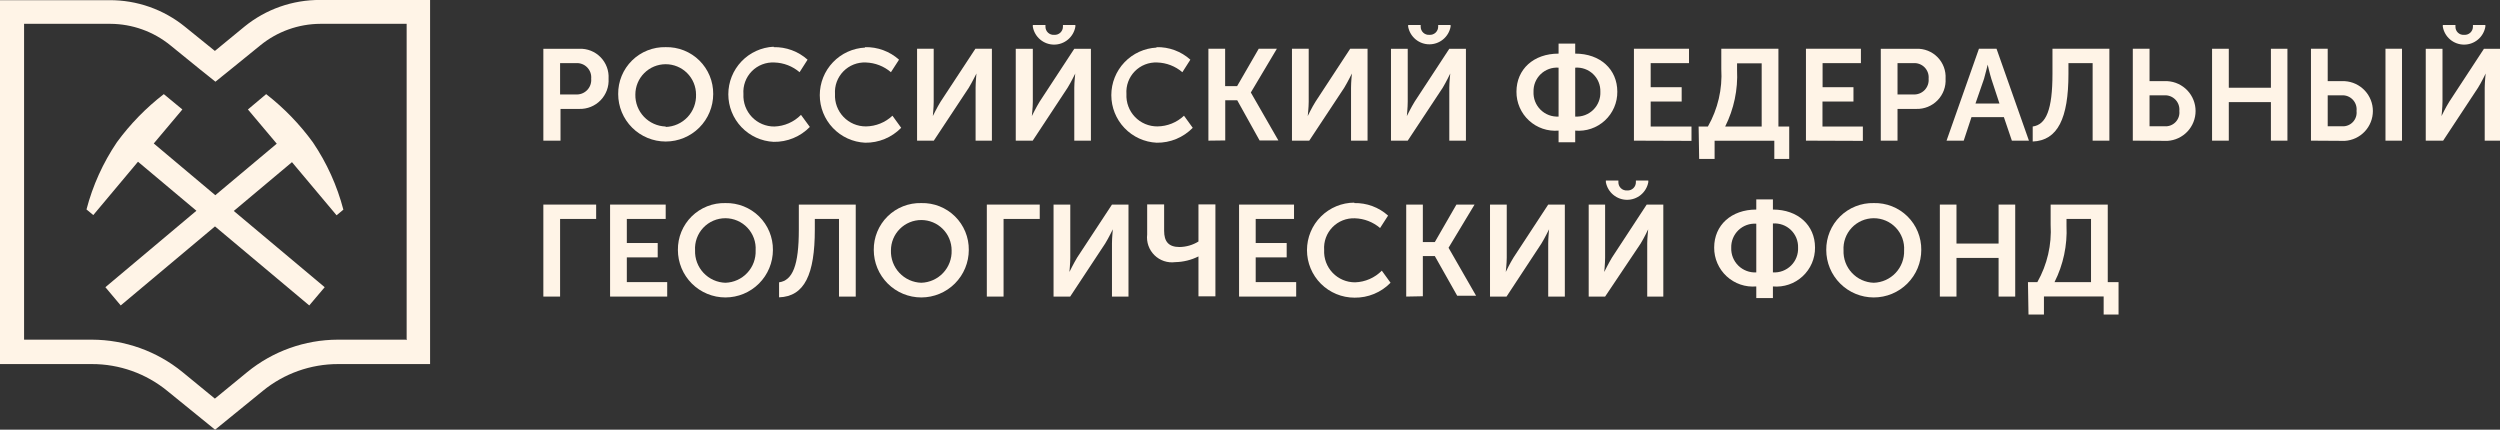 <?xml version="1.0" encoding="UTF-8"?> <svg xmlns="http://www.w3.org/2000/svg" width="768" height="132" viewBox="0 0 768 132" fill="none"><rect x="0" y="0" width="768" height="132" fill="#333333" stroke="none"/><g clip-path="url(#clip0_5487_76)"><path d="M81.766 28.916L76.16 33.626L85.017 44.142L66.143 59.964L47.235 44.075L56.025 33.626L50.32 28.916C44.853 33.137 40.007 38.106 35.924 43.677C31.656 49.985 28.493 56.974 26.569 64.343L28.659 66.068L42.392 49.681L60.338 64.741L32.374 88.226L37.085 93.832L66.043 69.551L95.002 93.832L99.745 88.226L71.815 64.807L89.694 49.814L103.394 66.134L105.484 64.409C103.56 57.04 100.397 50.052 96.129 43.743C92.061 38.151 87.226 33.16 81.766 28.916Z" fill="#FFF4E7"></path><path d="M75.133 8.149L66.011 15.646L56.822 8.215C50.261 2.888 42.054 0.004 33.602 0.055H0V111.842H28.195C36.659 111.819 44.868 114.739 51.415 120.102L66.077 132.01L80.706 120.102C87.253 114.739 95.462 111.819 103.925 111.842H132.121V-0.011H98.353C89.901 -0.062 81.694 2.822 75.133 8.149ZM124.624 104.345H103.76C93.627 104.38 83.814 107.893 75.962 114.297L66.011 122.457L56.059 114.297C48.21 107.888 38.395 104.374 28.262 104.345H7.397V7.32H33.934C40.66 7.356 47.17 9.697 52.377 13.954L61.533 21.384L66.177 25.099L70.787 21.384L79.943 13.954C85.15 9.697 91.66 7.356 98.386 7.32H124.923V104.478L124.624 104.345Z" fill="#FFF4E7"></path><path d="M166.917 43.21V14.982H177.963C179.174 14.933 180.381 15.139 181.507 15.586C182.633 16.033 183.653 16.712 184.5 17.578C185.347 18.444 186.003 19.478 186.426 20.614C186.848 21.749 187.028 22.961 186.953 24.17C187.027 25.384 186.847 26.6 186.426 27.74C186.004 28.881 185.35 29.921 184.504 30.795C183.659 31.668 182.64 32.356 181.514 32.815C180.388 33.273 179.179 33.492 177.963 33.458H172.191V43.21H166.917ZM172.058 29.013H176.868C177.512 29.059 178.157 28.965 178.761 28.736C179.364 28.508 179.91 28.151 180.361 27.69C180.813 27.229 181.158 26.675 181.374 26.068C181.59 25.46 181.671 24.812 181.612 24.17C181.671 23.537 181.592 22.898 181.38 22.298C181.167 21.698 180.826 21.152 180.381 20.697C179.936 20.242 179.397 19.89 178.802 19.665C178.206 19.44 177.569 19.347 176.935 19.393H172.058V29.013Z" fill="#FFF4E7"></path><path d="M204.501 14.484C206.413 14.44 208.315 14.78 210.093 15.485C211.871 16.191 213.488 17.246 214.85 18.589C216.212 19.932 217.29 21.535 218.019 23.303C218.749 25.071 219.115 26.968 219.097 28.881C219.097 32.752 217.559 36.464 214.822 39.201C212.085 41.938 208.372 43.476 204.501 43.476C200.63 43.476 196.918 41.938 194.181 39.201C191.444 36.464 189.906 32.752 189.906 28.881C189.888 26.968 190.254 25.071 190.984 23.303C191.713 21.535 192.791 19.932 194.153 18.589C195.514 17.246 197.132 16.191 198.91 15.485C200.688 14.78 202.589 14.44 204.501 14.484ZM204.501 38.998C205.768 38.959 207.014 38.671 208.169 38.149C209.323 37.628 210.363 36.883 211.23 35.959C212.096 35.034 212.77 33.947 213.215 32.761C213.66 31.575 213.867 30.312 213.822 29.046C213.822 26.574 212.841 24.203 211.092 22.455C209.344 20.707 206.973 19.725 204.501 19.725C202.029 19.725 199.658 20.707 197.91 22.455C196.162 24.203 195.18 26.574 195.18 29.046C195.127 31.581 196.076 34.035 197.821 35.873C199.567 37.712 201.967 38.787 204.501 38.865V38.998Z" fill="#FFF4E7"></path><path d="M237.671 14.484C241.505 14.403 245.226 15.778 248.087 18.332L245.632 22.18C243.47 20.335 240.744 19.283 237.903 19.195C236.618 19.125 235.332 19.33 234.132 19.797C232.932 20.264 231.845 20.98 230.944 21.9C230.043 22.82 229.349 23.921 228.907 25.131C228.466 26.34 228.287 27.63 228.383 28.914C228.315 30.199 228.511 31.485 228.957 32.692C229.404 33.9 230.093 35.003 230.981 35.935C231.869 36.867 232.938 37.607 234.123 38.111C235.308 38.615 236.583 38.871 237.87 38.865C240.96 38.77 243.895 37.487 246.063 35.283L248.783 38.998C247.341 40.478 245.611 41.648 243.7 42.435C241.789 43.222 239.737 43.61 237.671 43.575C233.916 43.396 230.374 41.779 227.78 39.058C225.186 36.338 223.739 32.723 223.739 28.964C223.739 25.204 225.186 21.59 227.78 18.869C230.374 16.148 233.916 14.53 237.671 14.352V14.484Z" fill="#FFF4E7"></path><path d="M265.734 14.485C269.579 14.395 273.314 15.771 276.183 18.332L273.695 22.18C271.543 20.34 268.829 19.288 266 19.195C264.721 19.136 263.445 19.348 262.253 19.816C261.062 20.285 259.984 21 259.088 21.914C258.193 22.829 257.5 23.922 257.056 25.122C256.612 26.323 256.427 27.604 256.513 28.881C256.445 30.169 256.641 31.458 257.09 32.667C257.539 33.877 258.23 34.982 259.122 35.914C260.014 36.846 261.087 37.586 262.276 38.088C263.464 38.59 264.743 38.843 266.033 38.832C269.058 38.794 271.958 37.622 274.16 35.548L276.847 39.263C275.408 40.739 273.684 41.907 271.779 42.694C269.874 43.481 267.828 43.871 265.767 43.841C262.013 43.662 258.471 42.044 255.877 39.324C253.282 36.603 251.835 32.988 251.835 29.229C251.835 25.47 253.282 21.855 255.877 19.134C258.471 16.414 262.013 14.796 265.767 14.617L265.734 14.485Z" fill="#FFF4E7"></path><path d="M281.724 43.209V14.98H286.832V31.268C286.832 32.959 286.567 35.646 286.567 35.646C286.567 35.646 287.927 32.893 288.955 31.234L299.636 14.98H304.711V43.209H299.702V26.955C299.702 25.264 299.968 22.577 299.968 22.577C299.968 22.577 298.641 25.264 297.613 26.955L286.865 43.209H281.724Z" fill="#FFF4E7"></path><path d="M312.041 43.212V14.983H317.282V31.27C317.282 32.962 316.983 35.649 316.983 35.649C316.983 35.649 318.344 32.896 319.372 31.237L330.02 14.983H335.128V43.212H330.02V26.958C330.02 25.266 330.318 22.58 330.318 22.58C330.318 22.58 329.025 25.266 327.963 26.958L317.249 43.212H312.041ZM317.282 8.216V7.686H321.163V8.216C321.162 8.558 321.232 8.895 321.367 9.208C321.502 9.521 321.701 9.804 321.949 10.037C322.198 10.27 322.493 10.45 322.814 10.565C323.135 10.68 323.476 10.727 323.817 10.704C324.167 10.732 324.519 10.686 324.851 10.57C325.182 10.454 325.486 10.269 325.742 10.029C325.998 9.788 326.201 9.497 326.338 9.173C326.475 8.85 326.543 8.501 326.537 8.15V7.686H330.352V8.216C330.082 9.754 329.279 11.147 328.084 12.151C326.889 13.155 325.378 13.706 323.817 13.706C322.256 13.706 320.745 13.155 319.55 12.151C318.354 11.147 317.551 9.754 317.282 8.216Z" fill="#FFF4E7"></path><path d="M355.264 14.485C359.1 14.391 362.826 15.767 365.68 18.333L363.225 22.181C361.062 20.336 358.337 19.283 355.496 19.195C354.219 19.136 352.943 19.348 351.754 19.817C350.564 20.286 349.488 21.001 348.595 21.916C347.702 22.831 347.012 23.925 346.572 25.125C346.133 26.326 345.952 27.606 346.042 28.881C345.974 30.169 346.171 31.458 346.619 32.668C347.068 33.877 347.76 34.982 348.652 35.914C349.543 36.846 350.617 37.586 351.805 38.088C352.994 38.59 354.272 38.843 355.562 38.833C358.598 38.803 361.512 37.63 363.722 35.549L366.409 39.264C364.971 40.74 363.246 41.907 361.341 42.694C359.436 43.481 357.391 43.872 355.33 43.842C351.575 43.663 348.033 42.045 345.439 39.324C342.845 36.603 341.398 32.989 341.398 29.229C341.398 25.47 342.845 21.856 345.439 19.135C348.033 16.414 351.575 14.797 355.33 14.618L355.264 14.485Z" fill="#FFF4E7"></path><path d="M371.22 43.209V14.98H376.361V26.458H380.043L386.677 14.98H392.25L384.256 28.415L392.715 43.143H386.943L380.076 30.803H376.394V43.143L371.22 43.209Z" fill="#FFF4E7"></path><path d="M396.894 43.209V14.98H402.035V31.268C402.035 32.959 401.737 35.646 401.737 35.646C401.737 35.646 403.063 32.893 404.125 31.234L414.773 14.98H420.113V43.209H415.038V26.955C415.038 25.264 415.304 22.577 415.304 22.577C415.304 22.577 413.977 25.264 412.949 26.955L402.201 43.209H396.894Z" fill="#FFF4E7"></path><path d="M427.311 43.212V14.983H432.453V31.27C432.453 32.962 432.187 35.649 432.187 35.649C432.187 35.649 433.547 32.896 434.576 31.237L445.224 14.983H450.332V43.212H445.224V26.958C445.224 25.266 445.522 22.58 445.522 22.58C445.522 22.58 444.228 25.266 443.2 26.958L432.453 43.212H427.311ZM432.585 8.216V7.686H436.433V8.216C436.432 8.558 436.502 8.895 436.637 9.208C436.772 9.521 436.971 9.804 437.219 10.037C437.468 10.27 437.763 10.45 438.084 10.565C438.405 10.68 438.746 10.727 439.087 10.704C439.437 10.732 439.789 10.686 440.121 10.57C440.452 10.454 440.756 10.269 441.012 10.029C441.268 9.788 441.471 9.497 441.608 9.173C441.745 8.85 441.813 8.501 441.807 8.15V7.686H445.622V8.216C445.334 9.734 444.525 11.104 443.335 12.09C442.145 13.076 440.648 13.615 439.103 13.615C437.558 13.615 436.062 13.076 434.872 12.09C433.682 11.104 432.873 9.734 432.585 8.216Z" fill="#FFF4E7"></path><path d="M478.794 16.472V13.387H483.902V16.472C491.598 16.472 496.839 21.282 496.839 28.181C496.855 29.84 496.523 31.483 495.865 33.006C495.207 34.528 494.237 35.896 493.019 37.021C491.8 38.146 490.359 39.003 488.789 39.537C487.219 40.072 485.554 40.271 483.902 40.123V43.705H478.794V40.123C477.143 40.266 475.48 40.063 473.912 39.527C472.344 38.99 470.905 38.133 469.688 37.009C468.47 35.885 467.501 34.519 466.841 32.999C466.181 31.479 465.846 29.838 465.857 28.181C465.857 21.282 471.098 16.472 478.794 16.472ZM478.794 35.81V20.784C477.79 20.714 476.783 20.855 475.838 21.198C474.893 21.541 474.029 22.078 473.304 22.775C472.579 23.472 472.009 24.313 471.628 25.244C471.248 26.175 471.068 27.176 471.098 28.181C471.05 29.201 471.216 30.221 471.587 31.172C471.958 32.124 472.524 32.987 473.25 33.706C473.975 34.426 474.843 34.985 475.798 35.347C476.753 35.709 477.774 35.867 478.794 35.81ZM483.902 35.81C484.924 35.872 485.949 35.718 486.908 35.358C487.867 34.997 488.739 34.439 489.468 33.719C490.197 33 490.766 32.135 491.139 31.181C491.512 30.226 491.679 29.204 491.631 28.181C491.661 27.173 491.48 26.169 491.098 25.236C490.716 24.302 490.142 23.459 489.413 22.762C488.684 22.064 487.817 21.528 486.868 21.187C485.918 20.846 484.908 20.709 483.902 20.784V35.81Z" fill="#FFF4E7"></path><path d="M501.946 43.209V14.98H518.864V19.392H507.088V26.789H516.608V31.201H507.088V38.864H519.627V43.276L501.946 43.209Z" fill="#FFF4E7"></path><path d="M521.816 38.864H524.669C527.727 33.494 529.156 27.351 528.782 21.183V14.98H546.33V38.864H549.647V48.815H545.069V43.242H526.726V48.815H521.982L521.816 38.864ZM541.188 38.864V19.459H533.625V21.549C533.92 27.538 532.663 33.502 529.977 38.864H541.188Z" fill="#FFF4E7"></path><path d="M554.789 43.209V14.98H571.673V19.392H559.897V26.789H569.384V31.201H559.864V38.864H572.27V43.276L554.789 43.209Z" fill="#FFF4E7"></path><path d="M577.777 43.21V14.982H588.69C589.901 14.933 591.108 15.139 592.234 15.586C593.36 16.033 594.38 16.712 595.227 17.578C596.074 18.444 596.731 19.478 597.153 20.614C597.575 21.749 597.755 22.961 597.68 24.17C597.754 25.384 597.574 26.6 597.153 27.74C596.731 28.881 596.077 29.921 595.231 30.795C594.386 31.668 593.367 32.356 592.241 32.815C591.115 33.273 589.906 33.492 588.69 33.458H582.918V43.21H577.777ZM582.918 29.013H587.728C588.372 29.059 589.017 28.965 589.62 28.736C590.224 28.508 590.77 28.151 591.221 27.69C591.672 27.229 592.018 26.675 592.234 26.068C592.45 25.46 592.531 24.812 592.472 24.17C592.531 23.537 592.452 22.898 592.239 22.298C592.027 21.698 591.686 21.152 591.241 20.697C590.796 20.242 590.257 19.89 589.662 19.665C589.066 19.44 588.429 19.347 587.794 19.393H582.918V29.013Z" fill="#FFF4E7"></path><path d="M597.978 43.209L607.929 14.98H613.336L623.287 43.209H618.046L615.591 35.978H605.64L603.252 43.209H597.978ZM606.867 31.798H614.232L611.744 24.235C611.246 22.643 610.616 19.857 610.616 19.857C610.616 19.857 609.952 22.643 609.488 24.235L606.867 31.798Z" fill="#FFF4E7"></path><path d="M624.448 38.864C628.595 38.3 630.519 33.656 630.519 22.709V14.98H648V43.209H642.858V19.392H635.428V22.709C635.428 36.376 632.111 43.176 624.448 43.475V38.864Z" fill="#FFF4E7"></path><path d="M655.198 43.209V14.98H660.34V24.932H665.846C668.183 25.073 670.379 26.1 671.984 27.805C673.589 29.509 674.483 31.762 674.483 34.104C674.483 36.445 673.589 38.698 671.984 40.403C670.379 42.107 668.183 43.135 665.846 43.276L655.198 43.209ZM660.34 38.797H665.017C665.635 38.835 666.254 38.737 666.83 38.511C667.406 38.284 667.926 37.934 668.353 37.485C668.779 37.036 669.103 36.499 669.3 35.913C669.497 35.326 669.564 34.703 669.495 34.087C669.558 33.463 669.485 32.832 669.282 32.238C669.08 31.644 668.752 31.101 668.321 30.645C667.89 30.189 667.366 29.831 666.784 29.595C666.203 29.359 665.578 29.25 664.951 29.277H660.34V38.797Z" fill="#FFF4E7"></path><path d="M679.545 43.209V14.98H684.687V26.955H697.623V14.98H702.698V43.209H697.623V31.367H684.687V43.209H679.545Z" fill="#FFF4E7"></path><path d="M709.931 43.209V14.98H715.072V24.932H720.313C722.65 25.073 724.846 26.1 726.451 27.805C728.056 29.509 728.95 31.762 728.95 34.104C728.95 36.445 728.056 38.698 726.451 40.403C724.846 42.107 722.65 43.135 720.313 43.276L709.931 43.209ZM715.072 38.797H719.517C720.131 38.831 720.745 38.73 721.316 38.5C721.887 38.271 722.4 37.92 722.821 37.471C723.241 37.022 723.559 36.486 723.75 35.902C723.942 35.317 724.002 34.698 723.929 34.087C724.002 33.466 723.939 32.837 723.744 32.243C723.55 31.649 723.228 31.104 722.802 30.647C722.376 30.189 721.856 29.83 721.277 29.593C720.698 29.357 720.075 29.249 719.451 29.277H715.072V38.797ZM732.819 43.209V14.98H737.894V43.209H732.819Z" fill="#FFF4E7"></path><path d="M745.191 43.212V14.983H750.333V31.27C750.333 32.962 750.034 35.649 750.034 35.649C750.034 35.649 751.361 32.896 752.422 31.237L763.07 14.983H768.411V43.212H763.302V26.958C763.302 25.266 763.601 22.58 763.601 22.58C763.601 22.58 762.307 25.266 761.246 26.958L750.531 43.212H745.191ZM750.432 8.216V7.686H754.313V8.216C754.307 8.559 754.373 8.899 754.507 9.215C754.641 9.53 754.838 9.814 755.088 10.049C755.338 10.283 755.635 10.462 755.958 10.575C756.282 10.688 756.625 10.732 756.967 10.704C757.317 10.732 757.669 10.686 758.001 10.57C758.332 10.454 758.636 10.269 758.892 10.029C759.148 9.788 759.351 9.497 759.488 9.173C759.625 8.85 759.692 8.501 759.687 8.15V7.686H763.501V8.216C763.232 9.754 762.429 11.147 761.234 12.151C760.039 13.155 758.528 13.706 756.967 13.706C755.406 13.706 753.895 13.155 752.699 12.151C751.504 11.147 750.701 9.754 750.432 8.216Z" fill="#FFF4E7"></path><path d="M166.917 91.108V62.846H183.138V67.257H172.058V91.108H166.917Z" fill="#FFF4E7"></path><path d="M187.417 91.108V62.846H204.501V67.257H192.559V74.655H202.046V79.067H192.559V86.663H204.965V91.108H187.417Z" fill="#FFF4E7"></path><path d="M222.844 62.384C224.757 62.339 226.658 62.679 228.436 63.385C230.214 64.09 231.832 65.145 233.193 66.488C234.555 67.831 235.632 69.435 236.362 71.203C237.092 72.971 237.458 74.867 237.44 76.78C237.44 80.651 235.902 84.363 233.165 87.1C230.428 89.837 226.715 91.375 222.844 91.375C218.974 91.375 215.261 89.837 212.524 87.1C209.787 84.363 208.249 80.651 208.249 76.78C208.226 74.866 208.59 72.967 209.317 71.197C210.045 69.427 211.123 67.822 212.485 66.478C213.848 65.134 215.468 64.079 217.248 63.375C219.028 62.672 220.931 62.334 222.844 62.384ZM222.844 86.864C224.109 86.825 225.354 86.537 226.507 86.015C227.66 85.493 228.698 84.748 229.561 83.823C230.425 82.898 231.096 81.811 231.538 80.625C231.979 79.439 232.181 78.177 232.132 76.912C232.208 75.644 232.024 74.373 231.59 73.178C231.157 71.984 230.484 70.89 229.613 69.965C228.741 69.04 227.69 68.303 226.523 67.799C225.356 67.295 224.099 67.036 222.828 67.036C221.557 67.036 220.3 67.295 219.133 67.799C217.966 68.303 216.915 69.04 216.043 69.965C215.172 70.89 214.499 71.984 214.065 73.178C213.632 74.373 213.447 75.644 213.523 76.912C213.479 78.179 213.685 79.441 214.13 80.627C214.575 81.814 215.25 82.9 216.116 83.825C216.982 84.749 218.022 85.494 219.177 86.016C220.332 86.537 221.578 86.825 222.844 86.864Z" fill="#FFF4E7"></path><path d="M239.33 86.729C243.51 86.165 245.4 81.488 245.4 70.575V62.846H262.882V91.108H257.74V67.257H250.31V70.575C250.31 84.274 247.158 91.075 239.33 91.34V86.729Z" fill="#FFF4E7"></path><path d="M283.018 62.384C284.931 62.334 286.835 62.672 288.614 63.375C290.394 64.079 292.014 65.134 293.377 66.478C294.739 67.822 295.817 69.427 296.545 71.197C297.273 72.967 297.636 74.866 297.613 76.78C297.613 80.651 296.075 84.363 293.338 87.1C290.601 89.837 286.889 91.375 283.018 91.375C279.147 91.375 275.434 89.837 272.697 87.1C269.96 84.363 268.422 80.651 268.422 76.78C268.399 74.866 268.763 72.967 269.491 71.197C270.218 69.427 271.296 67.822 272.659 66.478C274.021 65.134 275.641 64.079 277.421 63.375C279.201 62.672 281.104 62.334 283.018 62.384ZM283.018 86.864C284.284 86.825 285.53 86.537 286.685 86.016C287.839 85.494 288.88 84.749 289.746 83.825C290.612 82.9 291.287 81.814 291.732 80.627C292.177 79.441 292.383 78.179 292.339 76.912C292.339 74.44 291.357 72.07 289.609 70.322C287.861 68.573 285.49 67.591 283.018 67.591C280.546 67.591 278.175 68.573 276.427 70.322C274.679 72.07 273.697 74.44 273.697 76.912C273.652 78.179 273.859 79.441 274.303 80.627C274.748 81.814 275.423 82.9 276.289 83.825C277.156 84.749 278.196 85.494 279.35 86.016C280.505 86.537 281.751 86.825 283.018 86.864Z" fill="#FFF4E7"></path><path d="M303.152 91.108V62.846H319.406V67.257H308.294V91.108H303.152Z" fill="#FFF4E7"></path><path d="M323.651 91.108V62.846H328.792V79.166C328.792 80.825 328.527 83.544 328.527 83.544C328.527 83.544 329.887 80.791 330.915 79.1L341.597 62.846H346.672V91.108H341.597V74.821C341.597 73.162 341.862 70.442 341.862 70.442C341.862 70.442 340.535 73.162 339.507 74.821L328.759 91.108H323.651Z" fill="#FFF4E7"></path><path d="M352.411 72.036V62.781H357.619V70.908C357.619 74.225 359.012 75.884 362.362 75.884C364.415 75.854 366.42 75.269 368.167 74.192V62.781H373.375V91.043H368.167V80.097C368.167 79.533 368.167 78.77 368.167 78.77C365.951 79.882 363.514 80.482 361.036 80.528C359.878 80.682 358.7 80.57 357.593 80.2C356.485 79.83 355.477 79.212 354.645 78.393C353.813 77.573 353.179 76.575 352.792 75.473C352.405 74.371 352.274 73.196 352.411 72.036Z" fill="#FFF4E7"></path><path d="M380.64 91.108V62.846H397.524V67.257H385.748V74.655H395.268V79.067H385.748V86.663H398.187V91.108H380.64Z" fill="#FFF4E7"></path><path d="M416 62.383C419.836 62.289 423.563 63.665 426.416 66.231L423.961 70.045C421.799 68.201 419.073 67.148 416.232 67.06C414.954 67.005 413.678 67.221 412.488 67.694C411.299 68.167 410.222 68.886 409.33 69.803C408.437 70.721 407.749 71.817 407.309 73.019C406.869 74.221 406.689 75.502 406.779 76.779C406.711 78.067 406.907 79.356 407.356 80.565C407.805 81.775 408.496 82.88 409.388 83.812C410.28 84.744 411.353 85.484 412.542 85.986C413.73 86.488 415.009 86.741 416.299 86.73C419.388 86.629 422.32 85.347 424.492 83.148L427.179 86.863C425.74 88.339 424.016 89.506 422.111 90.293C420.206 91.081 418.161 91.471 416.1 91.441C412.229 91.441 408.516 89.903 405.779 87.166C403.042 84.429 401.504 80.716 401.504 76.845C401.504 72.975 403.042 69.262 405.779 66.525C408.516 63.788 412.229 62.25 416.1 62.25L416 62.383Z" fill="#FFF4E7"></path><path d="M431.989 91.108V62.846H437.097V74.356H440.779L447.413 62.846H452.986L444.992 76.114L453.45 90.842H447.645L440.779 78.668H437.097V91.008L431.989 91.108Z" fill="#FFF4E7"></path><path d="M457.73 91.108V62.846H462.872V79.166C462.872 80.825 462.573 83.544 462.573 83.544C462.573 83.544 463.9 80.791 464.962 79.1L475.61 62.846H480.718V91.108H475.61V74.821C475.61 73.162 475.875 70.442 475.875 70.442C475.875 70.442 474.548 73.162 473.52 74.821L462.806 91.108H457.73Z" fill="#FFF4E7"></path><path d="M488.048 91.112V62.85H493.09V79.171C493.09 80.829 492.825 83.549 492.825 83.549C492.825 83.549 494.185 80.796 495.213 79.104L505.861 62.85H510.969V91.112H506.027V74.825C506.027 73.167 506.325 70.447 506.325 70.447C506.325 70.447 505.032 73.167 504.003 74.825L493.09 91.112H488.048ZM493.322 56.083V55.453H497.17V55.984C497.165 56.328 497.231 56.669 497.364 56.986C497.497 57.303 497.695 57.59 497.944 57.826C498.193 58.063 498.489 58.246 498.813 58.363C499.136 58.48 499.481 58.528 499.824 58.505C500.174 58.533 500.526 58.487 500.858 58.371C501.189 58.254 501.493 58.07 501.749 57.83C502.005 57.589 502.208 57.298 502.345 56.974C502.482 56.651 502.549 56.302 502.544 55.951V55.453H506.358V55.984C506.071 57.502 505.262 58.872 504.072 59.858C502.882 60.843 501.385 61.382 499.84 61.382C498.295 61.382 496.799 60.843 495.609 59.858C494.419 58.872 493.61 57.502 493.322 55.984V56.083Z" fill="#FFF4E7"></path><path d="M539.53 64.376V61.258H544.639V64.376C552.334 64.376 557.576 69.186 557.576 76.052C557.591 77.711 557.26 79.354 556.602 80.877C555.944 82.399 554.974 83.767 553.755 84.892C552.537 86.017 551.096 86.874 549.526 87.409C547.955 87.943 546.291 88.142 544.639 87.994V91.576H539.53V87.994C537.879 88.137 536.217 87.934 534.649 87.398C533.081 86.862 531.642 86.004 530.424 84.88C529.207 83.756 528.237 82.391 527.578 80.87C526.918 79.35 526.583 77.709 526.594 76.052C526.594 69.186 531.835 64.376 539.53 64.376ZM539.53 83.682V68.721C538.527 68.651 537.52 68.792 536.575 69.135C535.629 69.478 534.766 70.016 534.041 70.713C533.316 71.409 532.745 72.251 532.365 73.182C531.985 74.113 531.804 75.113 531.835 76.118C531.796 77.133 531.97 78.145 532.345 79.089C532.72 80.033 533.288 80.888 534.012 81.6C534.736 82.312 535.601 82.865 536.552 83.223C537.502 83.582 538.516 83.738 539.53 83.682ZM544.639 83.682C545.661 83.743 546.685 83.589 547.644 83.229C548.603 82.868 549.476 82.31 550.205 81.591C550.934 80.871 551.503 80.006 551.876 79.052C552.248 78.097 552.416 77.076 552.368 76.052C552.398 75.044 552.217 74.04 551.835 73.107C551.453 72.173 550.879 71.331 550.15 70.633C549.421 69.936 548.554 69.399 547.605 69.058C546.655 68.718 545.645 68.58 544.639 68.655V83.682Z" fill="#FFF4E7"></path><path d="M575.62 62.384C577.534 62.334 579.437 62.672 581.217 63.375C582.997 64.079 584.617 65.134 585.98 66.478C587.342 67.822 588.42 69.427 589.148 71.197C589.875 72.967 590.239 74.866 590.216 76.78C590.216 78.697 589.838 80.594 589.105 82.365C588.371 84.136 587.296 85.745 585.941 87.1C584.586 88.456 582.977 89.531 581.206 90.264C579.435 90.998 577.537 91.375 575.62 91.375C573.704 91.375 571.806 90.998 570.035 90.264C568.264 89.531 566.655 88.456 565.3 87.1C563.945 85.745 562.87 84.136 562.136 82.365C561.403 80.594 561.025 78.697 561.025 76.78C561.007 74.867 561.373 72.971 562.103 71.203C562.832 69.435 563.91 67.831 565.272 66.488C566.633 65.145 568.251 64.09 570.029 63.385C571.807 62.679 573.708 62.339 575.62 62.384ZM575.62 86.864C576.887 86.825 578.133 86.537 579.288 86.016C580.442 85.494 581.483 84.749 582.349 83.825C583.215 82.9 583.89 81.814 584.335 80.627C584.78 79.441 584.986 78.179 584.942 76.912C585.017 75.644 584.833 74.373 584.4 73.178C583.966 71.984 583.293 70.89 582.422 69.965C581.55 69.04 580.499 68.303 579.332 67.799C578.165 67.295 576.908 67.036 575.637 67.036C574.366 67.036 573.109 67.295 571.942 67.799C570.775 68.303 569.724 69.04 568.852 69.965C567.981 70.89 567.308 71.984 566.875 73.178C566.441 74.373 566.257 75.644 566.333 76.912C566.284 78.177 566.486 79.439 566.927 80.625C567.368 81.811 568.04 82.898 568.904 83.823C569.767 84.748 570.805 85.493 571.958 86.015C573.111 86.537 574.356 86.825 575.62 86.864Z" fill="#FFF4E7"></path><path d="M595.92 91.108V62.846H601.029V74.821H613.966V62.846H619.074V91.108H613.966V79.232H601.029V91.108H595.92Z" fill="#FFF4E7"></path><path d="M622.989 86.663H625.875C628.911 81.298 630.328 75.169 629.955 69.016V62.846H647.502V86.663H650.819V96.614H646.242V91.074H627.898V96.614H623.154L622.989 86.663ZM642.361 86.663V67.257H634.831V69.38C635.111 75.362 633.843 81.315 631.149 86.663H642.361Z" fill="#FFF4E7"></path></g><defs><clipPath id="clip0_5487_76"><rect width="768" height="132" fill="white"></rect></clipPath></defs></svg> 